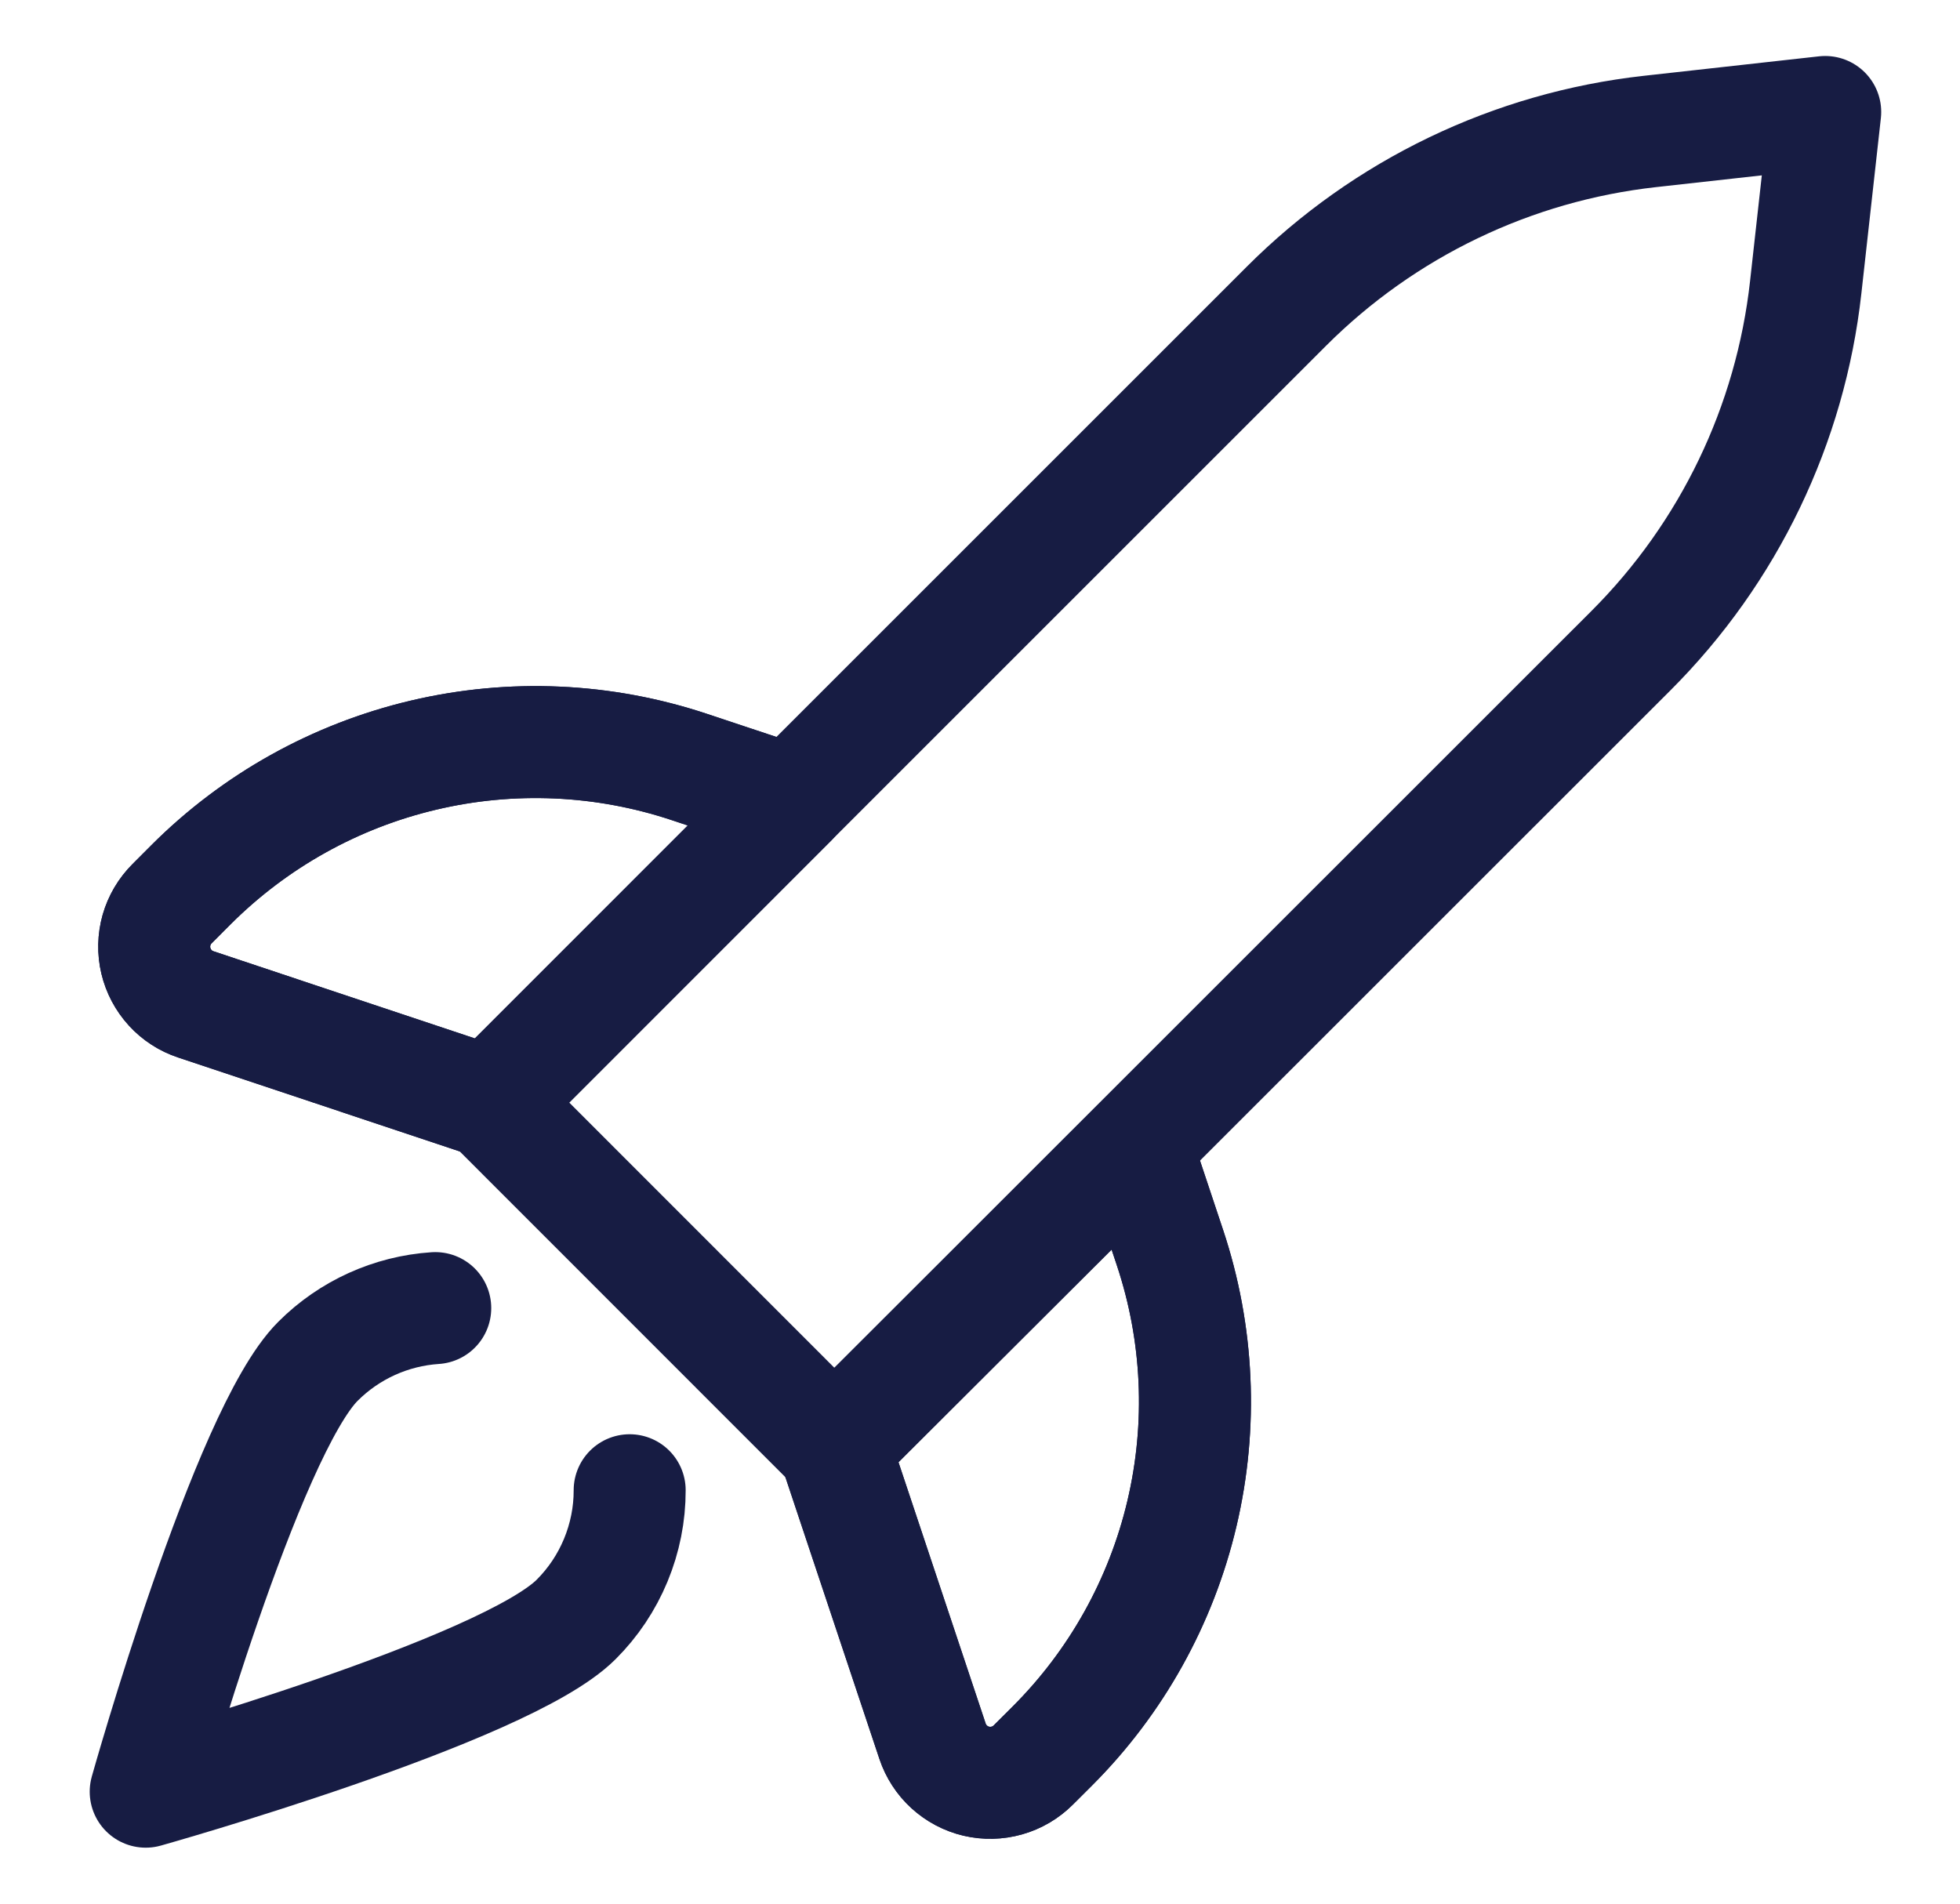 <svg width="35" height="34" viewBox="0 0 35 34" fill="none" xmlns="http://www.w3.org/2000/svg">
<path d="M32.593 2L29.463 2.348C27.008 2.621 24.72 3.721 22.973 5.468L8.75 19.691L14.899 25.843L29.125 11.62C30.872 9.874 31.973 7.585 32.245 5.13L32.593 2Z" stroke="#171C43" stroke-width="2" stroke-linecap="round" stroke-linejoin="round"/>
<path d="M8.751 19.691L3.498 17.939C3.322 17.881 3.164 17.779 3.039 17.642C2.914 17.505 2.826 17.339 2.783 17.158C2.74 16.978 2.745 16.79 2.795 16.611C2.846 16.433 2.942 16.271 3.073 16.14L3.409 15.803C4.552 14.66 5.99 13.858 7.563 13.487C9.136 13.115 10.781 13.189 12.314 13.7L14.134 14.306L8.751 19.691Z" stroke="#171C43" stroke-width="2" stroke-linecap="round" stroke-linejoin="round"/>
<path d="M8.751 19.691L3.498 17.939C3.322 17.881 3.164 17.779 3.039 17.642C2.914 17.505 2.826 17.339 2.783 17.158C2.74 16.978 2.745 16.79 2.795 16.611C2.846 16.433 2.942 16.271 3.073 16.14L3.409 15.803C4.552 14.66 5.99 13.858 7.563 13.487C9.136 13.115 10.781 13.189 12.314 13.7L14.134 14.306L8.751 19.691Z" stroke="#171C43" stroke-width="2" stroke-linecap="round" stroke-linejoin="round"/>
<path d="M14.9 25.845L16.652 31.098C16.711 31.274 16.813 31.432 16.95 31.557C17.087 31.682 17.253 31.77 17.434 31.813C17.614 31.855 17.802 31.851 17.981 31.8C18.159 31.75 18.321 31.654 18.452 31.523L18.79 31.186C19.933 30.044 20.735 28.605 21.106 27.032C21.477 25.46 21.403 23.815 20.892 22.282L20.288 20.469L14.9 25.845Z" stroke="#171C43" stroke-width="2" stroke-linecap="round" stroke-linejoin="round"/>
<path d="M14.9 25.845L16.652 31.098C16.711 31.274 16.813 31.432 16.95 31.557C17.087 31.682 17.253 31.77 17.434 31.813C17.614 31.855 17.802 31.851 17.981 31.8C18.159 31.75 18.321 31.654 18.452 31.523L18.79 31.186C19.933 30.044 20.735 28.605 21.106 27.032C21.477 25.46 21.403 23.815 20.892 22.282L20.288 20.469L14.9 25.845Z" stroke="#171C43" stroke-width="2" stroke-linecap="round" stroke-linejoin="round"/>
<path d="M11.244 26.616C11.245 27.045 11.16 27.469 10.996 27.865C10.832 28.261 10.592 28.621 10.288 28.924C9.015 30.197 2.602 32 2.602 32C2.602 32 4.404 25.582 5.678 24.313C6.237 23.753 6.982 23.415 7.772 23.363" stroke="#171C43" stroke-width="2" stroke-linecap="round" stroke-linejoin="round"/>
</svg>
